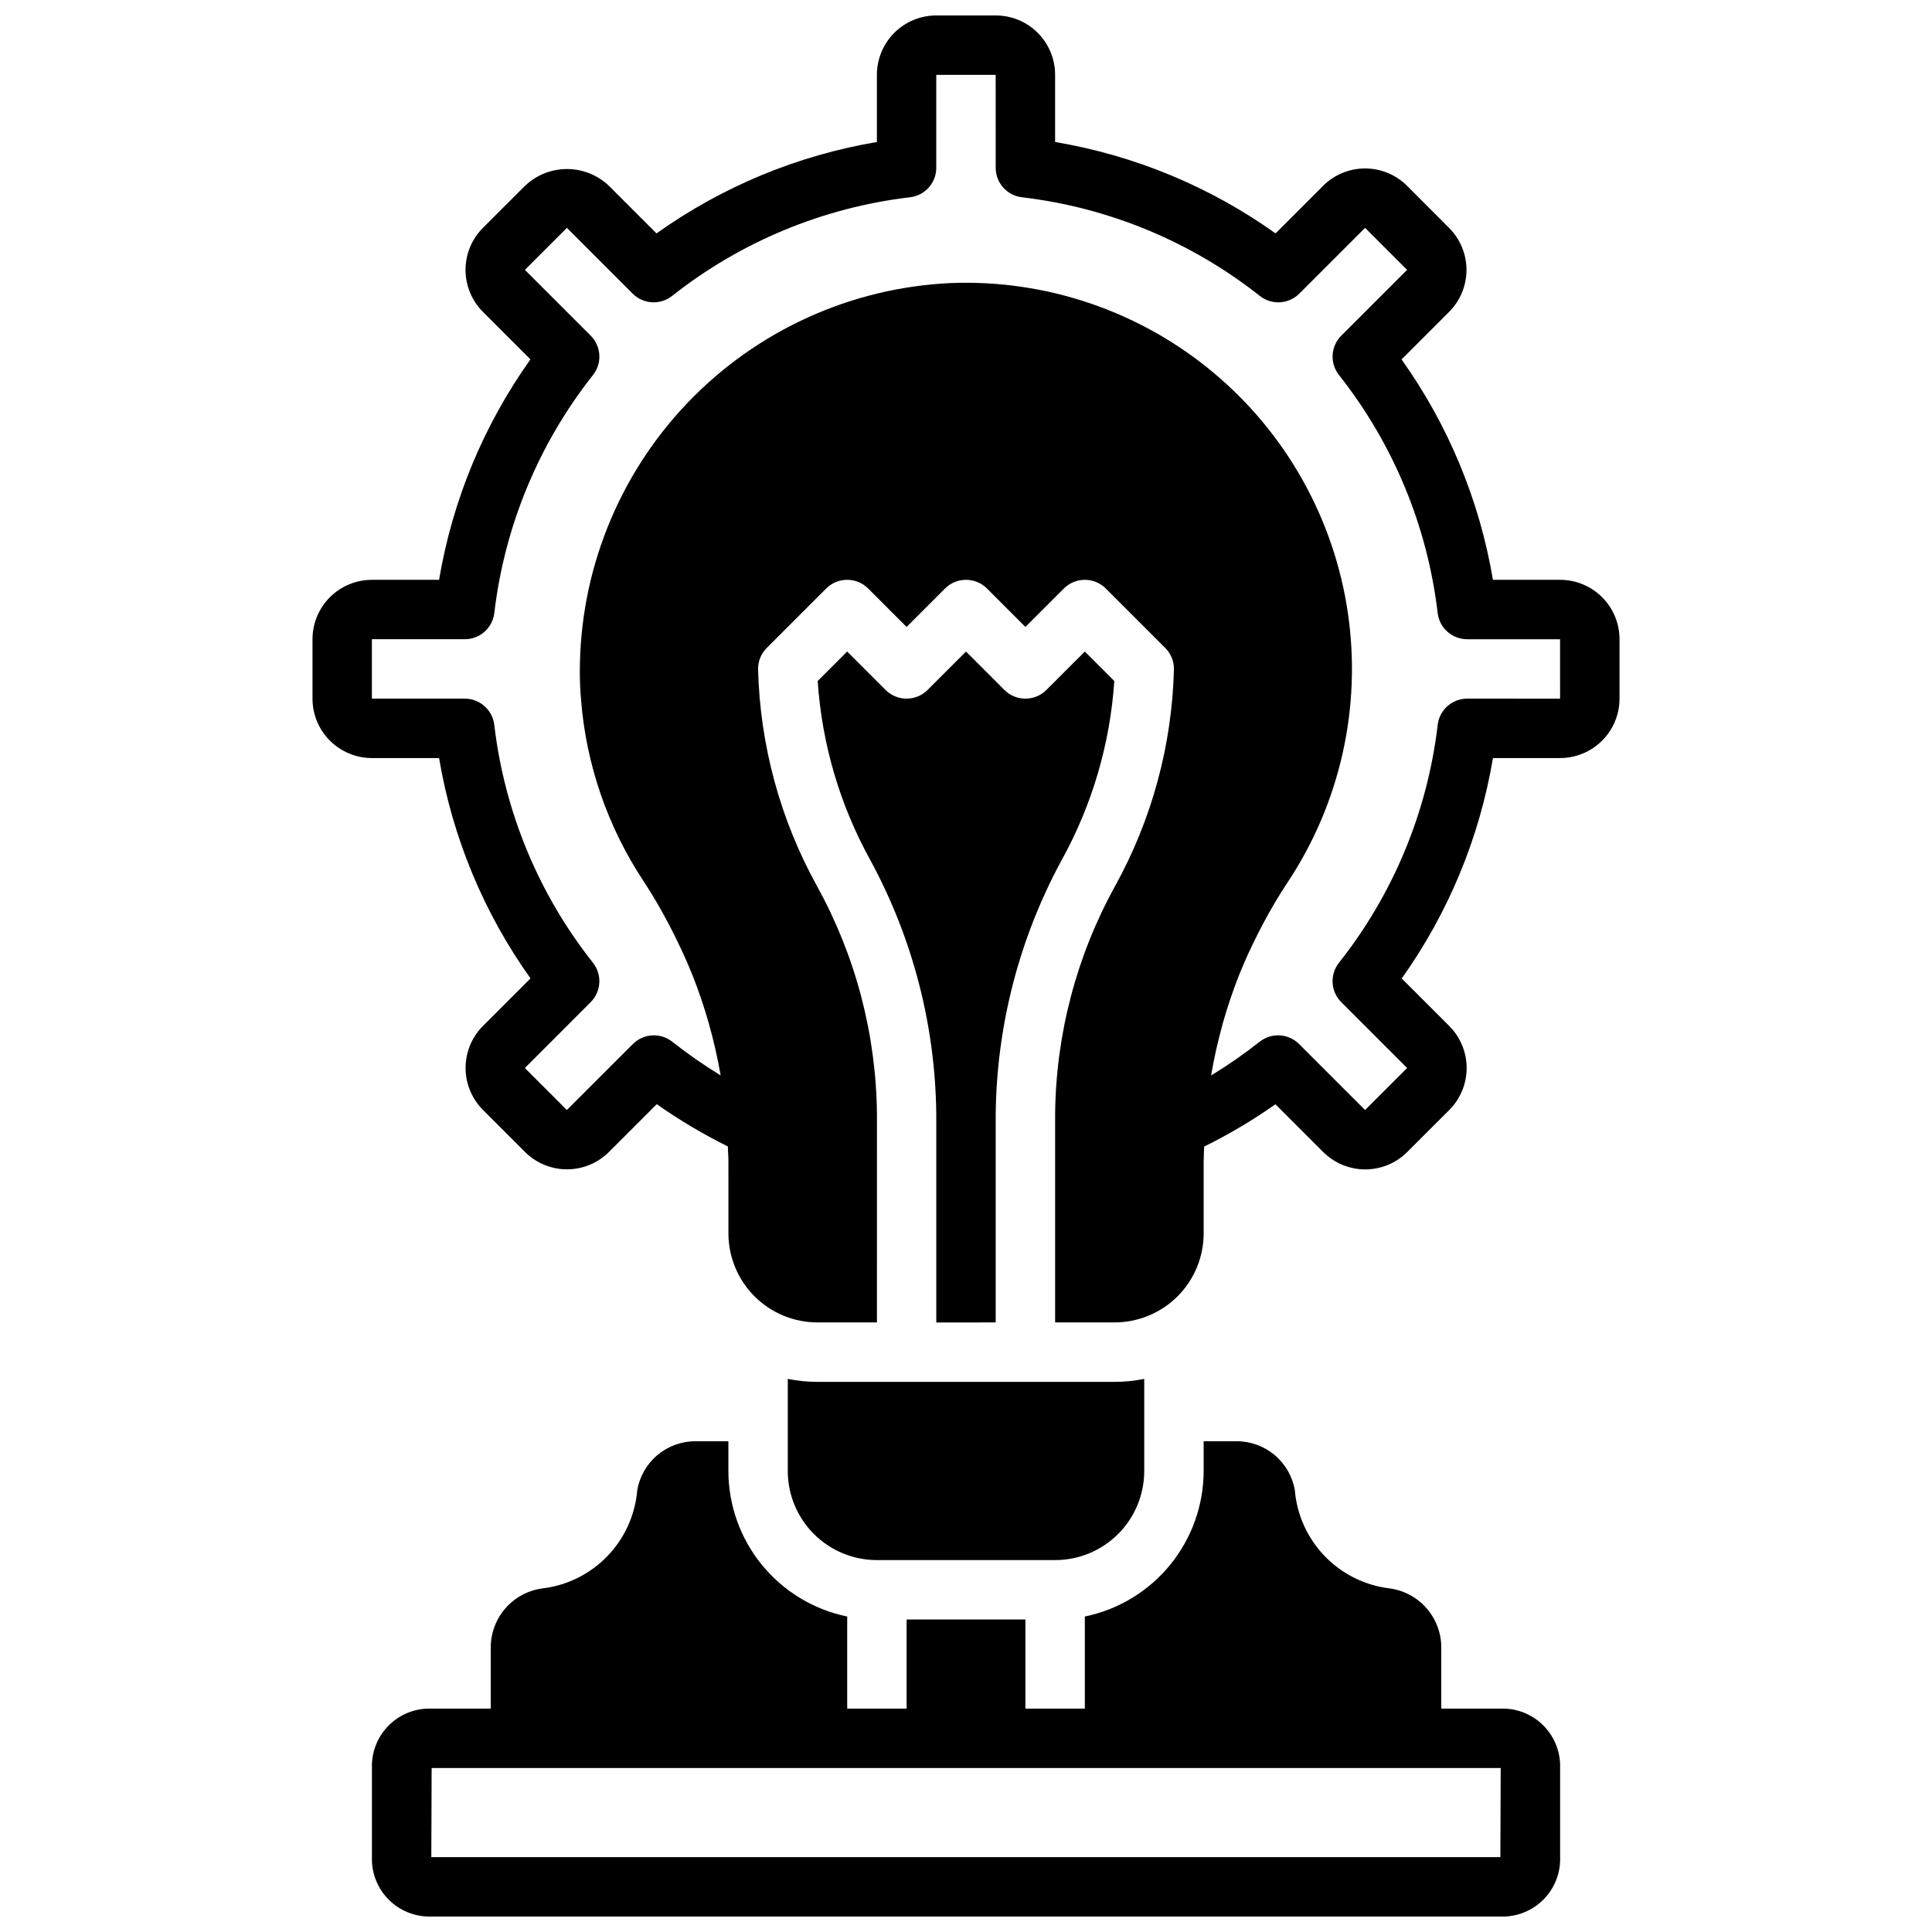 <?xml version="1.0" encoding="UTF-8"?>
<!-- Uploaded to: ICON Repo, www.iconrepo.com, Generator: ICON Repo Mixer Tools -->
<svg width="800px" height="800px" version="1.1" viewBox="144 144 512 512" xmlns="http://www.w3.org/2000/svg">
 <defs>
  <clipPath id="b">
   <path d="m226 148.09h348v346.91h-348z"/>
  </clipPath>
  <clipPath id="a">
   <path d="m242 525h316v126.9h-316z"/>
  </clipPath>
 </defs>
 <g clip-path="url(#b)">
  <path d="m557.44 297.66h-17.797c-3.547-21.051-11.828-41.02-24.215-58.406l12.594-12.594c2.953-2.953 4.613-6.957 4.613-11.129 0-4.176-1.66-8.18-4.613-11.133l-11.129-11.148c-2.953-2.949-6.957-4.609-11.133-4.609-4.172 0-8.176 1.66-11.129 4.609l-12.598 12.598c-17.387-12.395-37.359-20.676-58.418-24.215v-17.801c0-4.172-1.656-8.18-4.609-11.133-2.953-2.949-6.957-4.609-11.133-4.609h-15.746c-4.176 0-8.18 1.66-11.133 4.609-2.949 2.953-4.609 6.961-4.609 11.133v17.801c-21.051 3.547-41.023 11.828-58.402 24.223l-12.598-12.598c-2.996-2.863-6.981-4.465-11.129-4.465-4.148 0-8.133 1.602-11.133 4.465l-11.145 11.125c-2.953 2.953-4.609 6.957-4.609 11.133 0 4.172 1.656 8.176 4.609 11.129l12.594 12.594c-12.391 17.387-20.672 37.363-24.215 58.422h-17.797c-4.176 0-8.18 1.656-11.133 4.609-2.953 2.953-4.613 6.957-4.613 11.133v15.742c0 4.176 1.66 8.184 4.613 11.133 2.953 2.953 6.957 4.613 11.133 4.613h17.797c3.547 21.051 11.832 41.02 24.23 58.395l-12.594 12.594c-2.953 2.953-4.609 6.957-4.609 11.133s1.656 8.18 4.609 11.129l11.133 11.133h-0.004c2.953 2.953 6.957 4.609 11.133 4.609 4.176 0 8.18-1.656 11.129-4.609l12.66-12.66v0.004c5.988 4.215 12.289 7.961 18.852 11.207 0 1.266 0.141 2.519 0.141 3.785l0.004 19.234c0 6.262 2.488 12.27 6.914 16.699 4.43 4.43 10.438 6.914 16.699 6.914h15.742l0.004-55.102c-0.188-21.195-5.652-42.008-15.902-60.559-9.754-17.641-15.109-37.371-15.602-57.523 0-2.086 0.828-4.09 2.305-5.566l15.742-15.742h0.004c3.074-3.074 8.055-3.074 11.129 0l10.18 10.18 10.18-10.18c3.074-3.074 8.055-3.074 11.129 0l10.18 10.18 10.18-10.18c3.074-3.074 8.055-3.074 11.129 0l15.742 15.742h0.004c1.477 1.477 2.305 3.481 2.305 5.566-0.488 20.148-5.836 39.883-15.586 57.523-10.25 18.551-15.715 39.363-15.902 60.559v55.105h15.742l0.004-0.004c6.262 0 12.27-2.484 16.699-6.914 4.43-4.43 6.918-10.438 6.918-16.699v-19.207c0-1.266 0.102-2.519 0.133-3.785v-0.004c6.578-3.238 12.895-6.984 18.891-11.207l12.66 12.66v-0.004c2.953 2.953 6.957 4.609 11.129 4.609 4.176 0 8.18-1.656 11.133-4.609l11.141-11.133v0.004c2.949-2.953 4.609-6.957 4.609-11.133 0-4.176-1.66-8.18-4.609-11.133l-12.594-12.594h-0.004c12.379-17.391 20.645-37.367 24.176-58.418h17.797c4.176 0 8.18-1.66 11.133-4.613 2.953-2.949 4.613-6.957 4.613-11.133v-15.742c0-4.176-1.66-8.18-4.613-11.133-2.953-2.953-6.957-4.609-11.133-4.609zm0 31.488-24.621-0.004c-3.992 0.004-7.352 2.988-7.816 6.953-2.711 23.031-11.766 44.855-26.16 63.039-2.477 3.133-2.215 7.621 0.605 10.445l17.453 17.453-11.141 11.133-17.492-17.484c-2.816-2.82-7.297-3.086-10.43-0.625-4.109 3.242-8.414 6.234-12.887 8.961l0.055-0.316c0.754-4.371 1.723-8.684 2.898-12.941l0.117-0.457c1.227-4.352 2.668-8.641 4.324-12.848 0.062-0.164 0.141-0.316 0.203-0.48 1.473-3.676 3.148-7.266 4.945-10.793 0.426-0.844 0.852-1.676 1.301-2.512 1.969-3.676 4.07-7.297 6.391-10.77v0.004c13.969-21.027 19.676-46.473 16.02-71.449-3.652-24.977-16.41-47.723-35.82-63.863-19.406-16.145-44.094-24.543-69.32-23.586-26.543 1.195-51.598 12.598-69.934 31.828-18.336 19.23-28.535 44.797-28.465 71.367 0 2.465 0.109 4.922 0.332 7.367h-0.004c1.375 17.109 7.062 33.594 16.531 47.91 2.363 3.559 4.473 7.242 6.473 10.98 0.441 0.836 0.867 1.668 1.289 2.504 1.801 3.566 3.496 7.18 4.977 10.871 0.078 0.188 0.164 0.379 0.242 0.559 1.668 4.234 3.125 8.535 4.367 12.902 0.039 0.141 0.07 0.293 0.109 0.434 1.191 4.242 2.168 8.535 2.93 12.879l0.07 0.387h0.004c-4.453-2.723-8.742-5.703-12.84-8.938-3.133-2.461-7.613-2.195-10.43 0.625l-17.492 17.484-11.133-11.133 17.445-17.453c2.82-2.824 3.082-7.312 0.605-10.445-14.391-18.184-23.445-40.008-26.148-63.039-0.469-3.961-3.824-6.945-7.809-6.953h-24.625v-15.742h24.625c3.988 0 7.348-2.988 7.816-6.949 2.715-23.039 11.766-44.867 26.148-63.066 2.477-3.133 2.211-7.621-0.613-10.445l-17.43-17.426 11.133-11.133 17.43 17.43c2.82 2.824 7.312 3.086 10.445 0.613 18.195-14.383 40.027-23.438 63.062-26.152 3.965-0.465 6.949-3.824 6.949-7.816v-24.625h15.742l0.004 24.625c0 3.992 2.988 7.352 6.949 7.816 23.035 2.715 44.867 11.77 63.062 26.152 3.137 2.473 7.625 2.211 10.449-0.613l17.43-17.43 11.137 11.133-17.438 17.43v-0.004c-2.824 2.824-3.086 7.312-0.613 10.445 14.387 18.195 23.438 40.027 26.152 63.066 0.465 3.965 3.828 6.953 7.824 6.949h24.613z"/>
 </g>
 <g clip-path="url(#a)">
  <path d="m542.77 596.8h-16.816v-16.297c-0.02-3.812-1.422-7.492-3.945-10.352-2.519-2.859-5.992-4.711-9.773-5.211-6.543-0.793-12.617-3.816-17.188-8.566-4.574-4.746-7.367-10.93-7.91-17.5-0.637-3.637-2.543-6.934-5.379-9.301-2.84-2.367-6.426-3.652-10.121-3.625h-8.656v7.875c-0.012 9.07-3.152 17.859-8.887 24.883-5.734 7.027-13.719 11.863-22.602 13.688v24.406h-15.746v-23.617h-31.488v23.617h-15.742v-24.406c-8.887-1.824-16.867-6.66-22.605-13.688-5.734-7.023-8.871-15.812-8.883-24.883v-7.875h-8.66c-3.695-0.023-7.277 1.262-10.113 3.633-2.836 2.367-4.738 5.664-5.371 9.301-0.543 6.57-3.336 12.75-7.91 17.496-4.57 4.75-10.641 7.773-17.188 8.562-3.781 0.496-7.258 2.348-9.781 5.207-2.523 2.863-3.93 6.539-3.953 10.355v16.297h-16.816c-4.027 0.148-7.836 1.891-10.586 4.844-2.75 2.949-4.219 6.867-4.086 10.898v23.617c-0.133 4.031 1.336 7.949 4.086 10.898 2.75 2.953 6.559 4.691 10.586 4.844h285.54c4.031-0.152 7.836-1.891 10.586-4.844 2.75-2.949 4.219-6.867 4.086-10.898v-23.617c0.133-4.031-1.336-7.949-4.086-10.898-2.75-2.953-6.555-4.695-10.586-4.844zm-1.156 39.359h-283.31l0.086-23.617h283.31z"/>
 </g>
 <path d="m352.77 509.42v24.406c0 6.262 2.488 12.27 6.918 16.699 4.43 4.426 10.434 6.914 16.699 6.914h47.23c6.266 0 12.273-2.488 16.699-6.914 4.43-4.43 6.918-10.438 6.918-16.699v-24.406c-2.59 0.527-5.227 0.793-7.871 0.789h-78.723c-2.641 0.004-5.281-0.262-7.871-0.789z"/>
 <path d="m407.87 494.46v-55.102c0.238-23.512 6.211-46.605 17.406-67.281 8.117-14.641 12.906-30.895 14.027-47.598l-7.816-7.816-10.18 10.18c-3.074 3.074-8.059 3.074-11.133 0l-10.176-10.18-10.18 10.18c-3.074 3.074-8.059 3.074-11.133 0l-10.176-10.18-7.816 7.816c1.117 16.703 5.906 32.957 14.027 47.598 11.191 20.676 17.168 43.77 17.402 67.281v55.105z"/>
</svg>